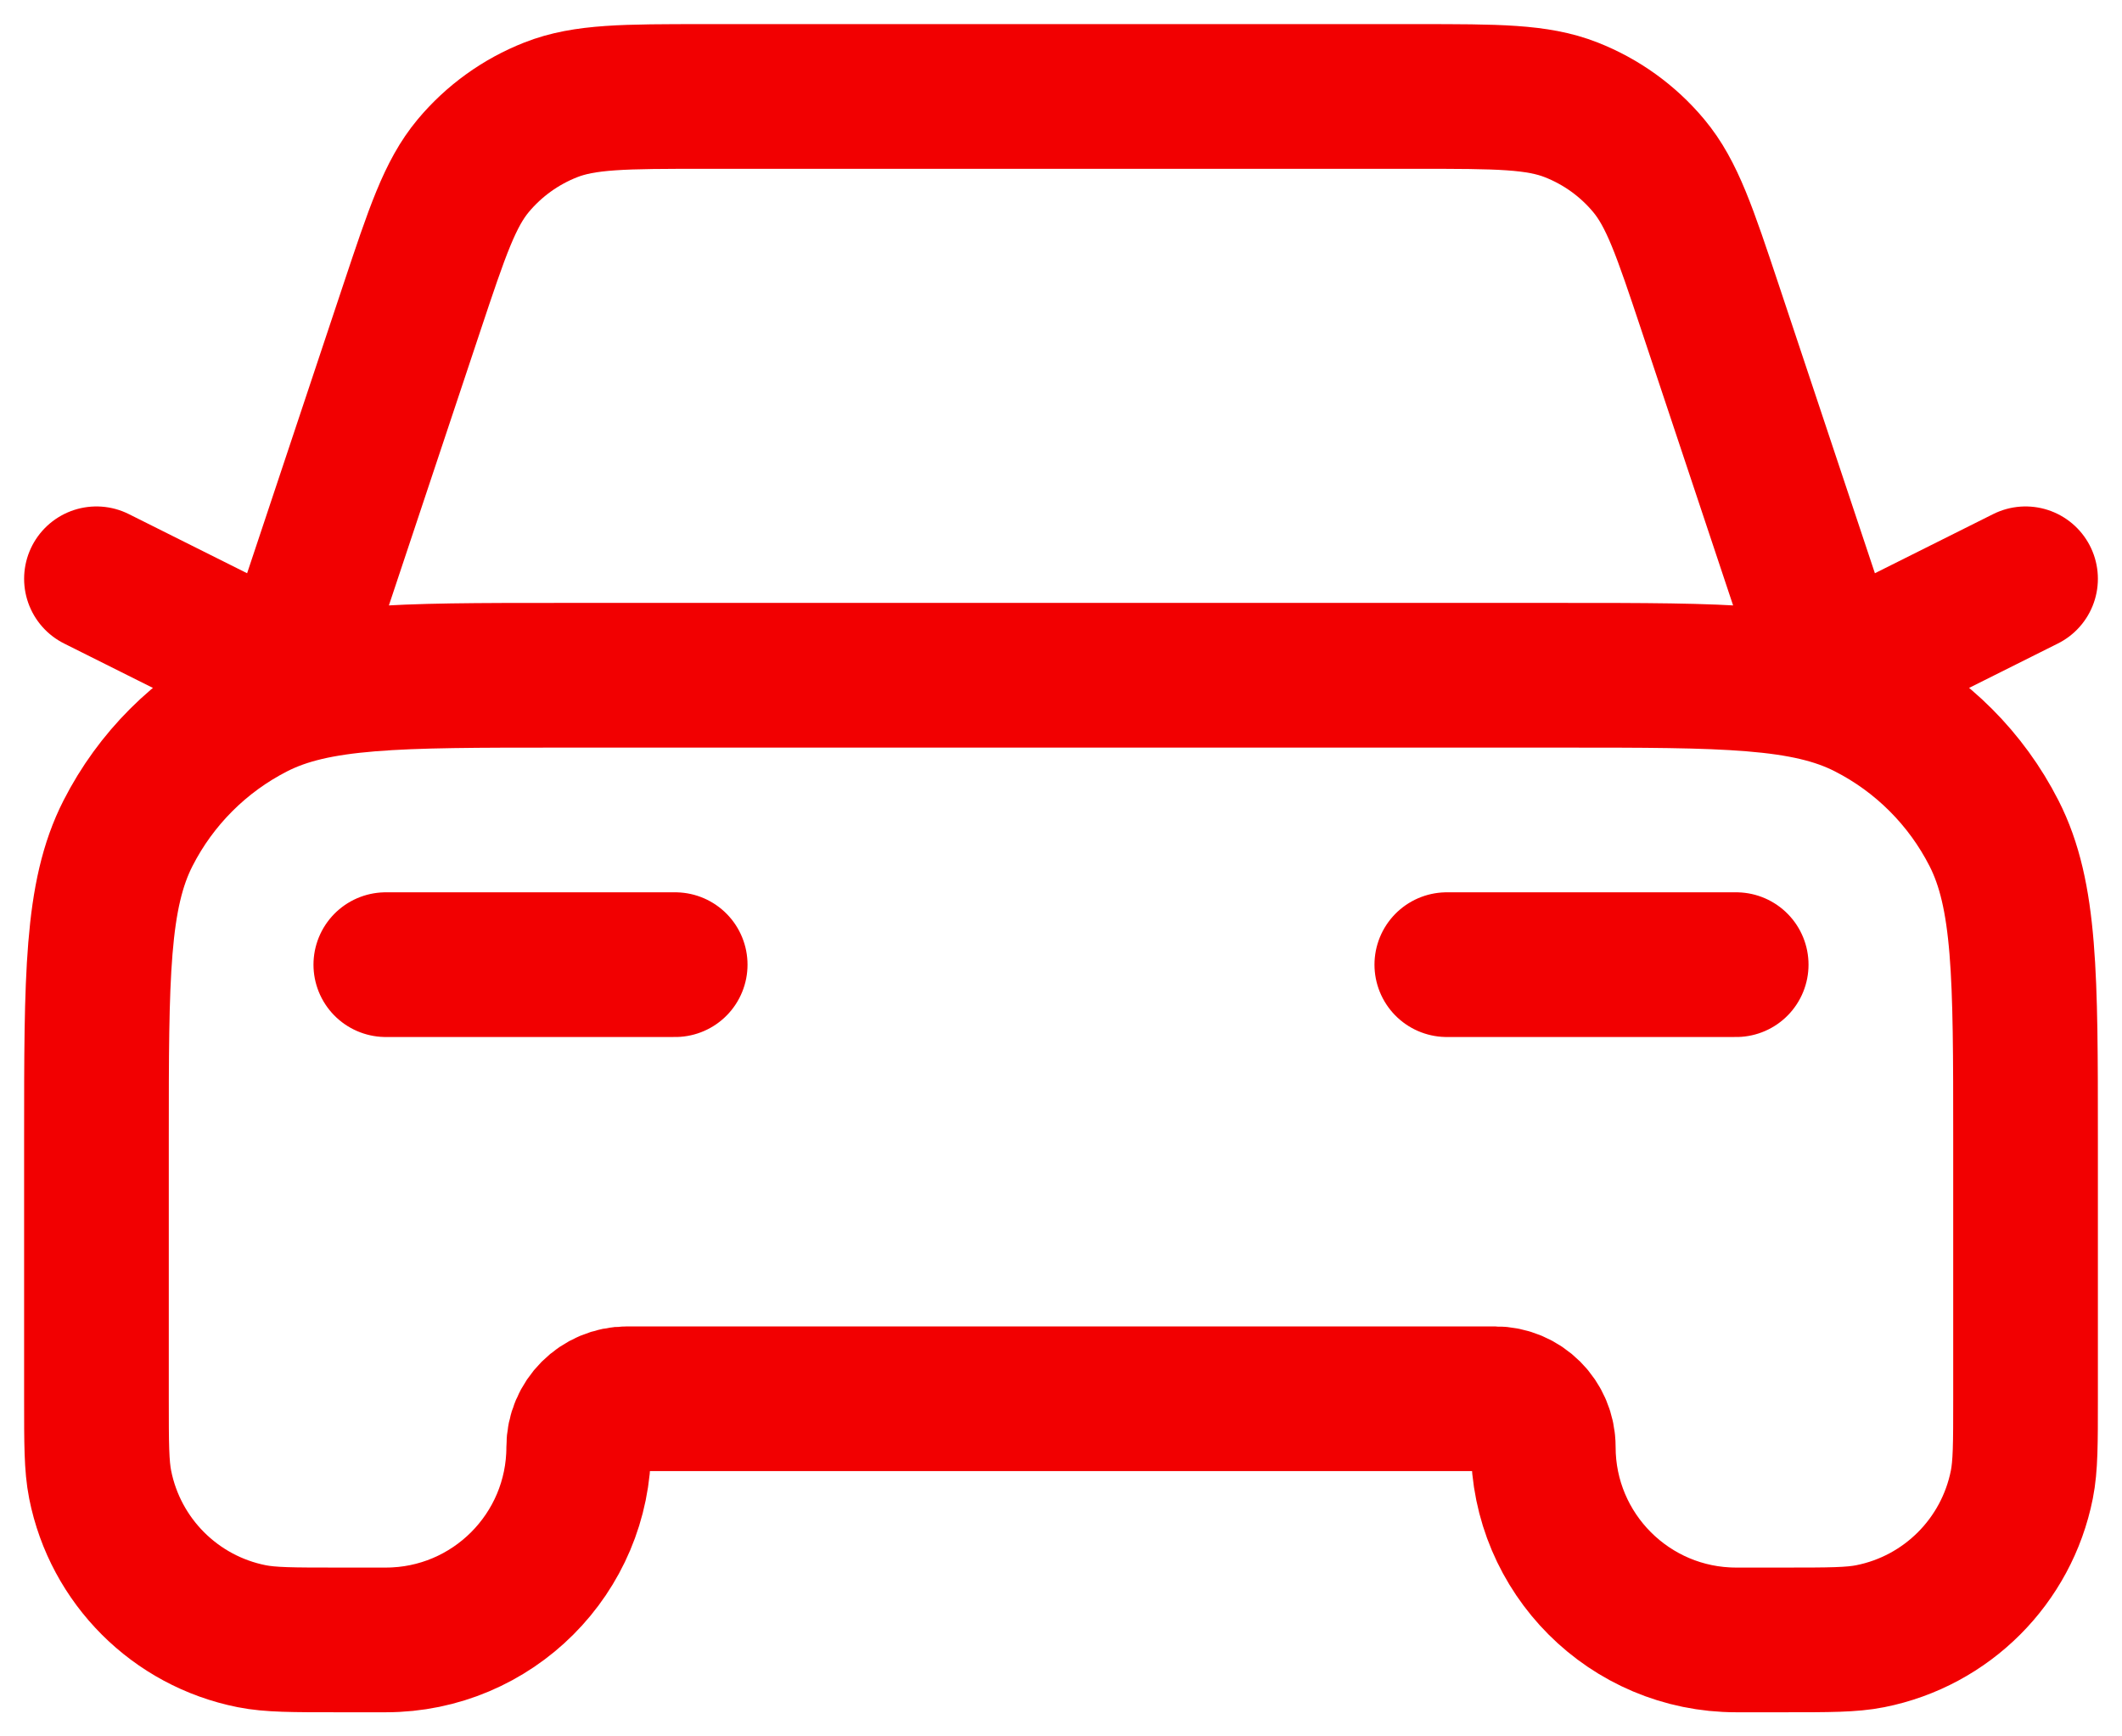 <svg width="44" height="36" viewBox="0 0 44 36" fill="none" xmlns="http://www.w3.org/2000/svg">
<path d="M8 20H14M2 12L6 14L8.541 6.376C9.066 4.803 9.328 4.016 9.814 3.434C10.244 2.92 10.796 2.523 11.419 2.278C12.124 2 12.954 2 14.613 2H29.387C31.046 2 31.875 2 32.581 2.278C33.204 2.523 33.756 2.92 34.185 3.434C34.672 4.016 34.934 4.803 35.459 6.376L38 14L42 12M30 20H36M11.6 14H32.4C35.76 14 37.44 14 38.724 14.654C39.853 15.229 40.771 16.147 41.346 17.276C42 18.559 42 20.24 42 23.6V29C42 29.929 42 30.394 41.923 30.78C41.607 32.367 40.367 33.608 38.78 33.923C38.394 34 37.929 34 37 34H36C33.791 34 32 32.209 32 30C32 29.448 31.552 29 31 29H13C12.447 29 12 29.448 12 30C12 32.209 10.209 34 8 34H7C6.07 34 5.606 34 5.219 33.923C3.633 33.608 2.392 32.367 2.077 30.78C2 30.394 2 29.929 2 29V23.6C2 20.24 2 18.559 2.654 17.276C3.229 16.147 4.147 15.229 5.276 14.654C6.559 14 8.239 14 11.6 14Z" stroke="#F20001" stroke-width="3" stroke-linecap="round" stroke-linejoin="round"/>
</svg>
